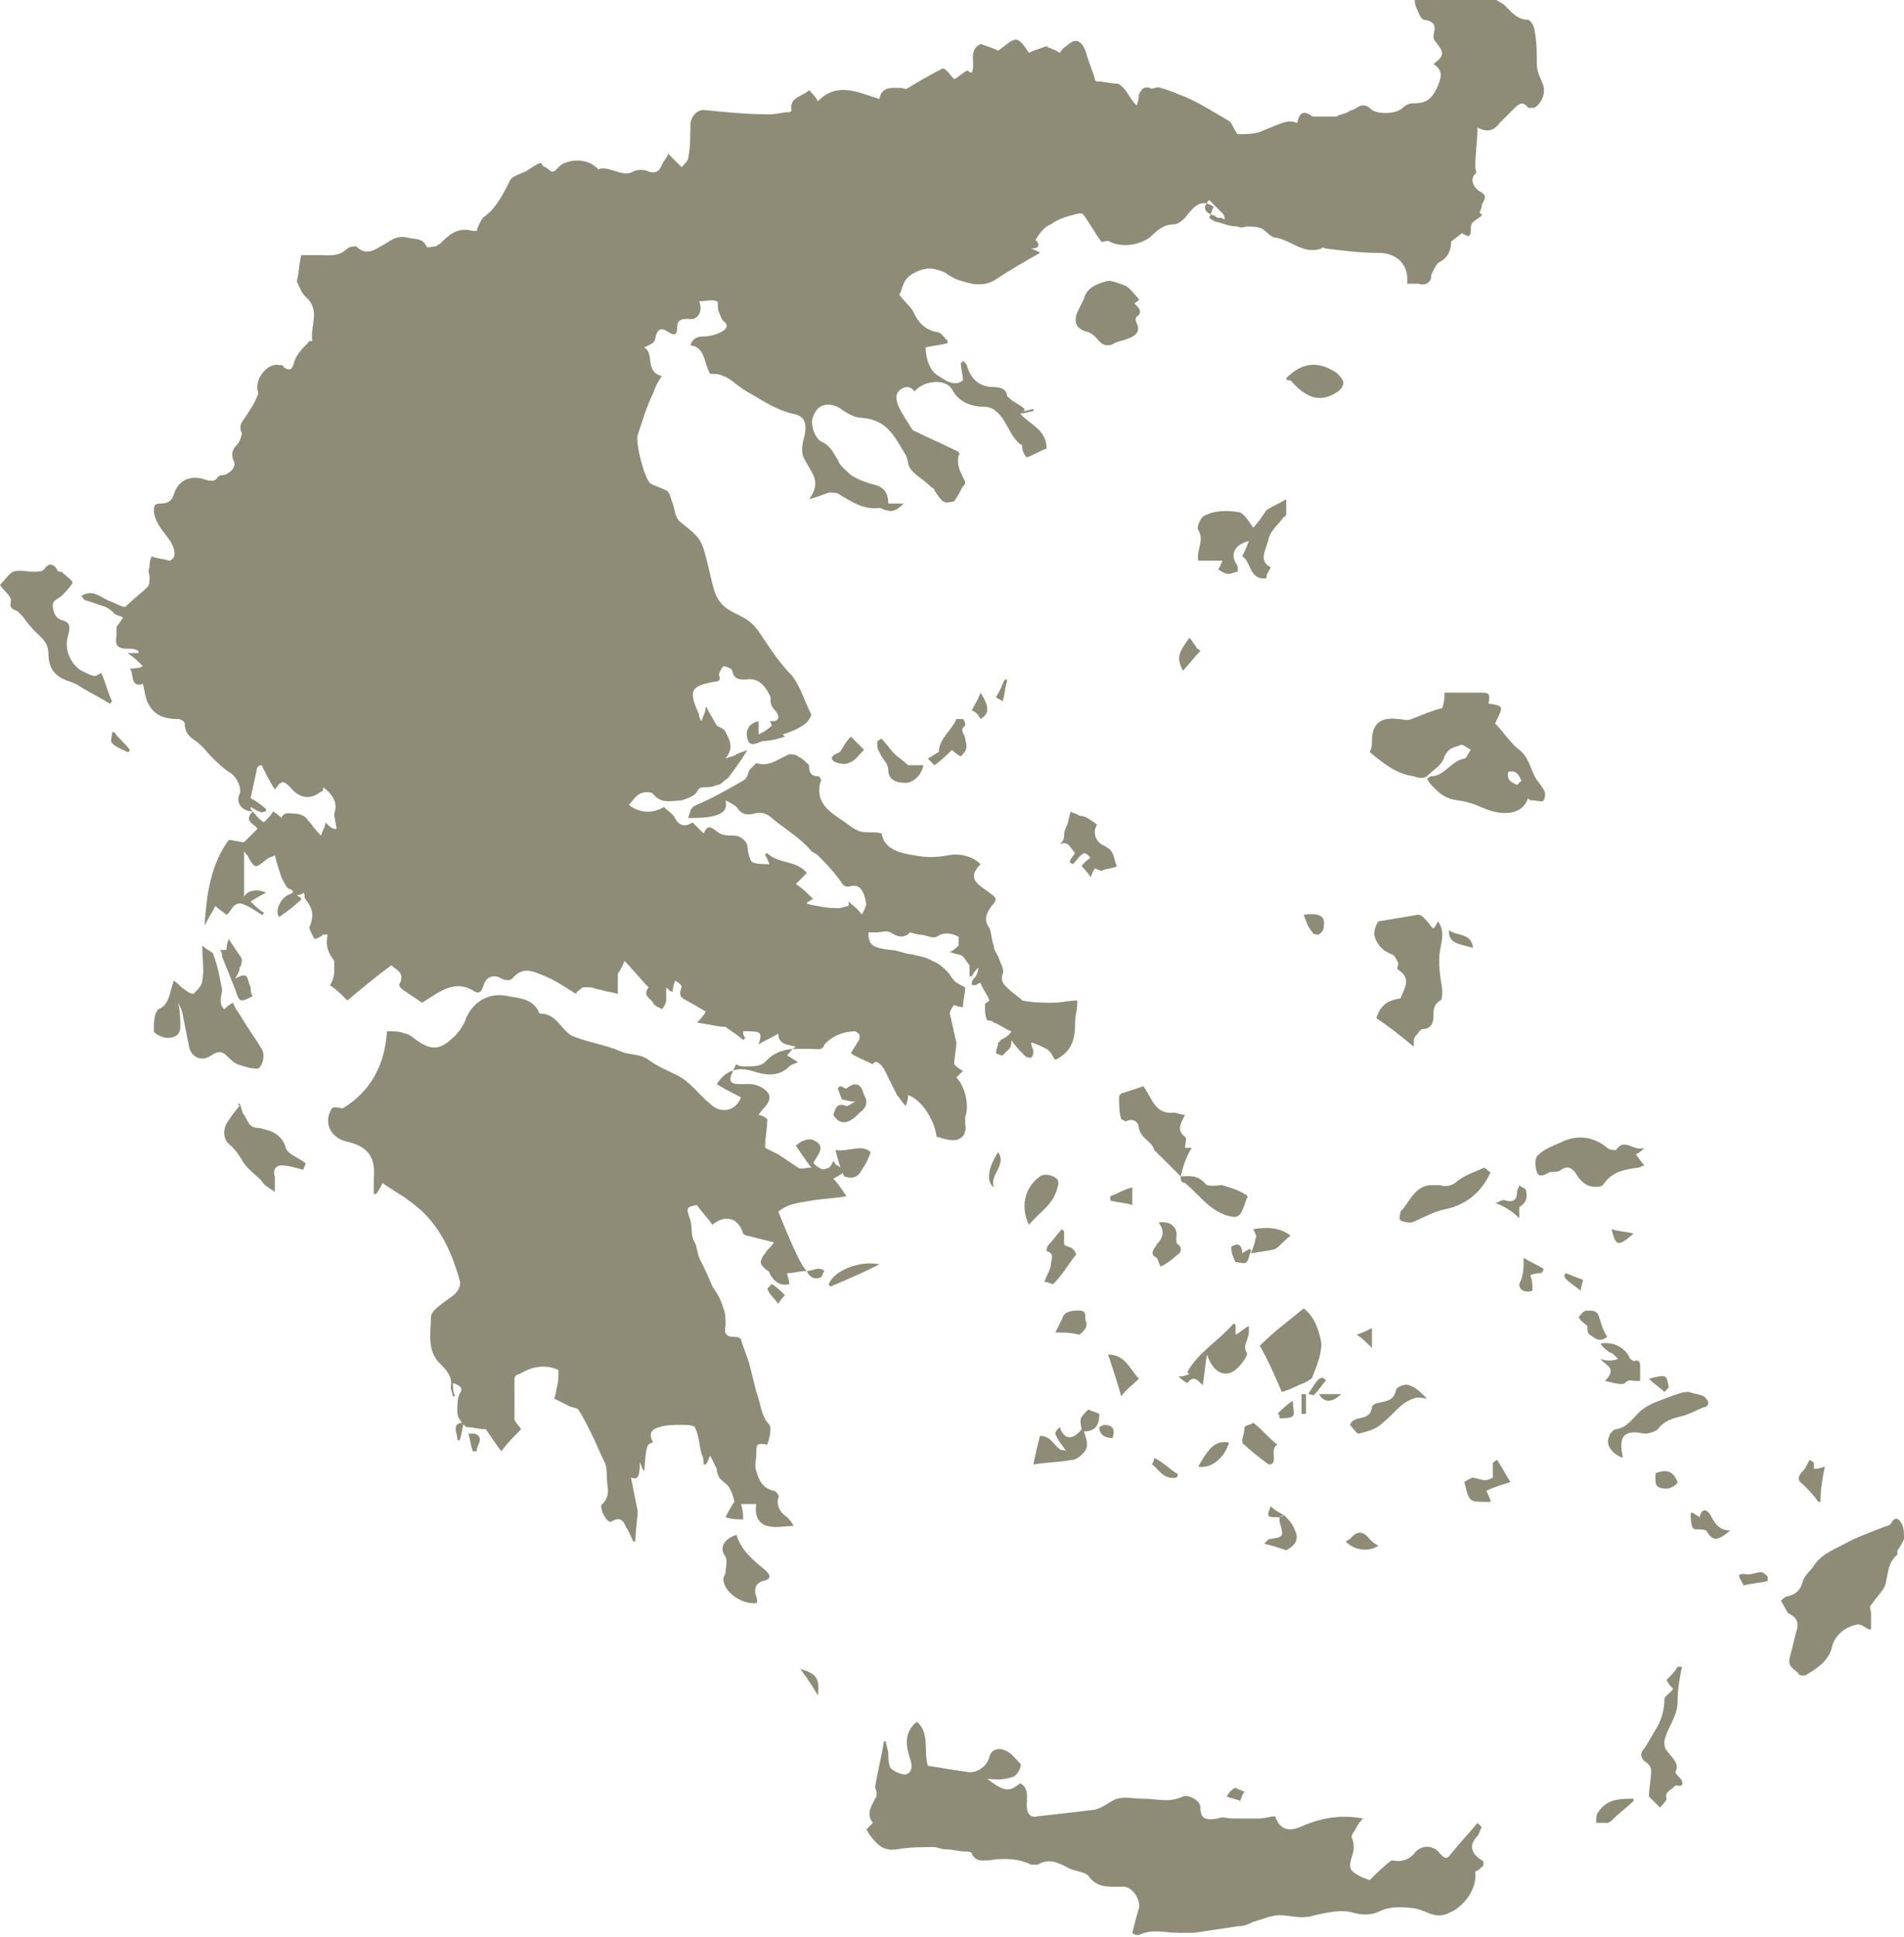 <?xml version="1.0" encoding="utf-8"?>
<!-- Generator: Adobe Illustrator 19.0.0, SVG Export Plug-In . SVG Version: 6.00 Build 0)  -->
<!DOCTYPE svg PUBLIC "-//W3C//DTD SVG 1.1//EN" "http://www.w3.org/Graphics/SVG/1.1/DTD/svg11.dtd">
<svg version="1.1" id="Layer_1" fill="#8E8B77" xmlns="http://www.w3.org/2000/svg" xmlns:xlink="http://www.w3.org/1999/xlink" x="0px" y="0px"
	 viewBox="-1178.3 2139.8 86.6 88.1" style="enable-background:new -1178.3 2139.8 86.6 88.1;" xml:space="preserve">
<path d="M-1141.6,2197.6c-0.3,0-0.6,0.1-0.9,0.1c0,0.1,0.1,0.3,0.1,0.5c-0.4,0.1-0.7-0.1-0.9-0.5c0-0.1-0.1-0.1-0.2-0.2
	c-0.1-0.1-0.2-0.2-0.2-0.3c0-0.1,0.1-0.3,0.2-0.4c0.1-0.2,0.3-0.3,0.4-0.5c-0.4-0.1-0.8-0.2-1.2-0.3c-0.1,0-0.2-0.1-0.2-0.1
	c-0.2-0.7-0.8-0.9-1.4-0.4c-0.2-0.3-0.5-0.6-0.7-0.9c-0.5,0.1-0.5,0.1-0.3,0.7c0.1,0.3,0,0.7,0.2,1c0.1,0.2,0.1,0.4,0.2,0.7
	c0.2,0.4,0.4,0.8,0.6,1.3c0.2,0.3,0.4,0.6,0.5,1c0.1,0.2,0.1,0.5,0.1,0.8c-0.1,0.4,0.1,0.5,0.4,0.5c0.1,0,0.2,0,0.3,0.1
	c0.1,0.4,0.3,0.8,0.4,1.2c0.1,0.4,0.2,0.8,0.3,1.2c0.2,0.5,0.2,1.1,0.6,1.5c0.1,0.2,0,0.6-0.1,0.9c-0.5-0.1-0.5,0-0.5,0.4
	c0,0.3-0.1,0.6,0,0.8c0.1,0.4,0.3,0.8,0.8,0.9c0.1,0,0.3,0.3,0.2,0.3c-0.1,0.4,0.1,0.7,0.4,0.9c0.1,0.1,0.2,0.2,0.3,0.4
	c-0.5,0-0.8,0.1-1.2,0c-0.4-0.1-0.6-0.5-0.5-1c-0.3,0-0.5,0-0.7,0c0.1,0.3,0.1,0.5,0.1,0.7c-0.2,0-0.5,0-0.8-0.1
	c0.1-0.2,0.2-0.4,0.4-0.7c0-0.1-0.1-0.4-0.2-0.6c-0.1-0.2-0.3-0.3-0.4-0.4c-0.1-0.1-0.2-0.3-0.2-0.5c-0.1-0.2-0.2-0.4-0.3-0.6
	c-0.1,0.2-0.1,0.3-0.2,0.4c0,0-0.1,0-0.1,0c0-0.2,0-0.3-0.1-0.5c-0.1-0.4-0.1-0.8-0.3-1.2c-0.1-0.1-0.4-0.1-0.6-0.1
	c-0.3,0-0.7,0-1,0.1c-0.4,0.1-0.5,0.3-0.3,0.7c-0.3,0.1-0.3,0.1-0.4,1.3c-0.1-0.1-0.1-0.2-0.2-0.4c0,0.7-0.1,0.8-0.4,0.7
	c0.1,0.5,0.2,1,0.3,1.5c0,0.4-0.1,0.9-0.1,1.4c0,0-0.1,0-0.1,0c-0.1-0.2-0.2-0.5-0.3-0.6c-0.1-0.2-0.2-0.6-0.7-0.3
	c-0.2,0.1-0.6-0.7-0.4-0.8c0.4-0.4,0.2-0.8,0.2-1.2c0-0.2,0-0.5-0.1-0.7c-0.2-0.4-0.4-0.9-0.6-1.3c-0.2-0.4-0.4-0.8-0.6-1.1
	c-0.1-0.1-0.4-0.1-0.5-0.2c-0.2-0.1-0.4-0.2-0.6-0.3c0,0,0.1-0.2,0.1-0.4c0.1-0.3,0.1-0.6,0.1-0.9c-0.7-0.3-1.3-0.1-1.8,0.2
	c-0.1,0-0.2,0.1-0.2,0.2c0,0.6,0,1.2,0,1.8c0,0.2,0.2,0.3,0.3,0.5c-0.3,0.3-0.6,0.6-0.9,1c-0.3-0.4-0.5-0.7-0.7-1
	c-0.3,0-0.6-0.1-0.9-0.1l0,0c-0.2-0.2-0.4-0.4-0.4-0.7c0-0.3,0-0.6,0.1-0.8c0.2-0.3,0-0.4-0.3-0.5c0,0.2,0,0.4,0.1,0.6
	c0,0-0.1,0-0.1,0c0-0.1-0.1-0.3-0.1-0.4c0.1-0.5-0.2-0.8-0.5-1.1c-0.6-0.6-0.4-1.4-0.4-2.1c0-0.3,0.5-0.6,0.9-0.9
	c0.3-0.2,0.5-0.5,0.4-0.8c-0.4-1.4-1-2.7-2.3-3.6c-0.4-0.3-0.8-0.5-1.2-0.8c-0.1,0.2-0.2,0.4-0.3,0.5c0,0-0.1,0-0.1,0
	c0-0.2,0-0.5,0-0.7c0.1-1-0.3-1.5-1.3-1.7c-0.7-0.2-1-0.9-0.6-1.5c0.1-0.1,0.3,0,0.5,0c1.3-0.8,1.9-2,2-3.5c0.3,0,0.6,0,0.8,0.1
	c0.1,0,0.3,0.1,0.4,0.2c0.8,0.6,1.2,0.6,1.9-0.1c0.2-0.2,0.4-0.5,0.5-0.8c0.3-0.7,1-1.2,1.9-1c0.5,0.1,1.1,0.1,1.4,0.7
	c0,0,0,0.1,0.1,0.1c0.7,0,0.9,0.7,1.4,1c0.7,0.3,1.5,0.4,2.2,0.7c0.4,0.2,0.9,0.1,1.3,0.4c0.4,0.3,0.9,0.5,1.3,0.7
	c0.6,0.3,1,0.9,1.5,1.3c0.5,0.5,1.2,0.3,1.4-0.3c-0.4-0.2-0.8-0.4-1.1-0.6c0.4-0.6,0.9-0.8,1.6-0.6c0.6,0.2,1.2,0.3,1.7-0.2
	c0.1-0.1,0.2-0.1,0.4-0.2c-0.2-0.1-0.3-0.2-0.5-0.3c0.1-0.1,0.2-0.3,0.4-0.4c0,0,0,0,0,0c-0.4-0.1-0.8-0.1-0.8-0.6
	c-0.3,0.2-0.6,0.3-0.9,0.5c0.2-0.6,0.1-0.6-0.7-0.6c0,0.1,0,0.2,0.1,0.3c0,0-0.1,0.1-0.1,0.1c-0.2-0.2-0.4-0.3-0.8-0.6
	c-0.3,0-0.7-0.1-1.3-0.2c0.2-0.2,0.3-0.3,0.4-0.5c-0.2-0.1-0.5-0.3-0.7-0.4c-0.3-0.2-0.6-0.2-0.4-0.7c0-0.1-0.1-0.2-0.3-0.3
	c-0.1,0.3-0.1,0.4-0.1,0.5c-0.1,0-0.2-0.1-0.3-0.2c0,0.2,0,0.4,0,0.6c0,0.1-0.1,0.3-0.2,0.4c-0.1-0.1-0.3-0.1-0.4-0.3
	c-0.1-0.2-0.5-0.3-0.2-0.7c-0.4-0.4-0.7-0.8-1.1-1.2c-0.1,0.3-0.2,0.4-0.3,0.6c0,0.3,0,0.6,0,0.9c-0.3-0.1-0.6-0.1-0.8-0.2
	c-0.2,0-0.3-0.1-0.5-0.1c-0.1,0-0.2,0-0.3,0c-0.1,0.1-0.3,0.2-0.3,0.3c-0.5-0.3-0.9-0.6-1.4-0.8c-0.5-0.2-1-0.5-1.5,0.1
	c-0.1,0.1-0.3,0.1-0.5,0c-0.3-0.2-0.7-0.1-0.8,0.3c-0.1,0.3-0.2,0.4-0.4,0.3c-0.9-0.6-1.6,0-2.4,0.5c-0.3-0.2-0.6-0.4-0.9-0.6
	c-0.1-0.1-0.2-0.2-0.1-0.3c0.2-0.5-0.2-0.6-0.4-0.8c-0.7,0.5-1.4,1.1-2,1.6c-0.3-0.3-0.5-0.5-0.8-0.7c0.1-0.1,0.2-0.4,0.2-0.6
	c0-0.2,0-0.4,0-0.5c-0.3-0.4-0.4-0.7-0.3-1.2c-0.1,0-0.1,0-0.2,0c-0.1,0.1-0.3,0.2-0.4,0.2c-0.1-0.2-0.3-0.5-0.2-0.6
	c0.2-0.5,0.1-0.8-0.2-1.2c-0.1-0.1,0-0.2-0.1-0.3c-0.1,0.1-0.2,0.1-0.3,0.1c0.1,0.1,0.2,0.1,0.2,0.2c-0.3,0.3-0.7,0.6-1,0.8
	c-0.2-0.2,0-0.8,0.4-1c0.3-0.1,0.3-0.2,0-0.3c-0.1-0.1-0.2-0.3-0.3-0.5c-0.1-0.3-0.2-0.6-0.3-1c-0.2,0.1-0.3,0.1-0.4,0.2
	c-0.5,0.4-0.5,0.4-0.8-0.1c0-0.1-0.1-0.1-0.2-0.3c0,0.8,0,1.4,0,2.1c0.1-0.3,0.6-0.4,1-0.2c-0.2,0.1-0.4,0.2-0.7,0.4
	c0.2,0.2,0.4,0.4,0.6,0.5c0,0,0,0.1-0.1,0.1c-0.3-0.2-0.6-0.4-0.9-0.5c-0.4-0.1-0.5,0.4-0.7,0.5c-0.1-0.1-0.3-0.2-0.5-0.4
	c-0.1,0.2-0.3,0.5-0.5,0.9c0.1-1.5,0.3-2.8,1.1-3.9c0.2,0,0.5,0.1,0.7,0.1c0.2-0.2,0.4-0.4,0.6-0.6c0-0.2-0.7-0.3-0.2-0.8
	c-0.5,0-0.8-0.4-0.6-0.8c0.1-0.2-0.1-0.8-0.5-1c-0.3-0.2-0.6-0.5-0.8-0.7c-0.2-0.2-0.4-0.5-0.7-0.7c-0.3-0.2-0.5-0.4-0.5-0.8
	c0-0.1-0.2-0.2-0.3-0.2c-0.5,0-1-0.1-1.3-0.6c-0.2-0.3-0.2-0.6-0.3-1c-0.6,0.2-0.4-0.5-0.6-0.7c0.2,0,0.4,0,0.6-0.1
	c-0.2-0.2-0.4-0.4-0.7-0.6c0.2,0,0.4,0,0.5,0c0,0,0,0,0-0.1c-0.2-0.1-0.3-0.1-0.5-0.1c-0.4,0-0.6-0.1-0.5-0.6c0-0.1,0-0.3,0-0.4
	c0.1-0.1,0.2-0.3,0.3-0.4c-0.1-0.1-0.3-0.1-0.4-0.2c-0.1-0.1-0.2-0.2-0.4-0.3c-0.3-0.1-0.6-0.2-0.9-0.3c-0.1,0-0.1-0.1-0.2-0.2
	c0.5-0.3,0.8,0,1.2,0.2c0.3,0.1,0.6,0.3,0.8,0.3c0.4-0.4,0.7-0.6,1-0.9c0.1-0.1,0.1-0.3,0.1-0.5c0-0.1-0.1-0.2,0-0.4
	c0-0.2,0-0.3,0.1-0.5c0.2,0.1,0.5,0.1,0.8,0.2c0.3-0.1,0.3-0.4,0.1-0.8c-0.3-0.5-0.7-0.8-0.8-1.4c0-0.3,0-0.4,0.3-0.4
	c0.3,0,0.5-0.1,0.6-0.4c0.2-0.7,0.8-0.9,1.4-0.7c0.3,0.1,0.5,0.1,0.6-0.1c0.1-0.1,0.2-0.1,0.3-0.1c0.3-0.1,0.6-0.4,0.4-0.7
	c-0.1-0.3,0-0.5,0.2-0.7c0.1-0.1,0.2-0.4,0.2-0.5c-0.2-0.4,0.1-0.6,0.2-0.8c0.2-0.3,0.4-0.6,0.5-0.9c0.1-0.1,0-0.2,0-0.4
	c0-0.5,0.5-1.1,1-1c0.1,0,0.2,0,0.2,0.1c0.3,0.2,0.4,0.1,0.5-0.3c0.1-0.3,0.4-0.6,0.6-0.8c0-0.1,0.2-0.1,0.2-0.1
	c-0.1-0.7,0.4-1.4-0.3-2c-0.2-0.2-0.3-0.5-0.4-0.7c0.1-0.4,0.1-0.8,0.2-1.2c0.3,0,0.5,0,0.8,0c0.4,0,0.9,0.1,1.3-0.3
	c0.1-0.1,0.4-0.1,0.4-0.1c0.5,0.5,0.9,0.1,1.3-0.1c0.3-0.2,0.6-0.4,1-0.3c0.4,0.1,0.7,0,0.9,0.4c0,0.1,0.3,0,0.4,0
	c0.1,0,0.1-0.1,0.2-0.1c0.4-0.4,0.8-0.8,1.5-0.6c0.1,0,0.1,0,0.2,0c0,0,0,0,0-0.1c0.1-0.2,0.2-0.5,0.4-0.6c0.5-0.4,0.8-1,1.1-1.6
	c0.1-0.2,0.5-0.3,0.7-0.4c0.2-0.1,0.4-0.3,0.7-0.4c0,0,0.1,0.2,0.2,0.2c0.2,0.1,0.3,0.4,0.6,0c0.4-0.4,1.3-0.4,1.7,0
	c0.1,0,0.1,0.2,0.1,0.1c0.5-0.2,1.1,0.4,1.6,0.1c0.2-0.1,0.5-0.1,0.7,0c0.3,0.1,0.5,0,0.6-0.3c0.1-0.2,0.2-0.3,0.3-0.5
	c0.1,0.1,0.2,0.2,0.3,0.3c0.1,0.1,0.2,0.2,0.3,0.3c0.1-0.1,0.3-0.3,0.3-0.4c0.1-0.5,0.1-1,0.1-1.5c0-0.4,0.3-0.7,0.6-0.7
	c1,0.1,2,0.2,3,0.2c0.3,0,0.6-0.1,0.9-0.1c0.1,0,0.1-0.1,0.1-0.1c-0.1-0.6,0.5-0.6,0.8-0.9c0.1,0.1,0.3,0.3,0.4,0.5
	c0.9-0.9,1.8-0.4,2.8-0.1c0.1-0.6,0.6-0.5,1-0.5c0.1,0,0.2,0.1,0.3,0c0.5-0.3,1-0.6,1.6-0.9c0.2,0.1,0.3,0.3,0.5,0.5
	c0.2-0.1,0.4-0.3,0.6-0.4c0,0,0.1,0.1,0.2,0.1c0.2-0.4-0.2-1,0.4-1.3c0.3,0.1,0.6,0.2,0.8,0.3c0.3-0.2,0.6-0.5,0.8-0.5
	c0.2,0,0.4,0.3,0.6,0.6c0.2-0.1,0.5-0.2,0.8-0.3c0.1,0.1,0.3,0.1,0.6,0.3c0.1-0.1,0.1-0.2,0.3-0.3c0.4-0.4,0.7-0.3,0.9,0.3
	c0.1,0.4,0.3,0.8,0.4,1.2c0,0.1,0.1,0.1,0.1,0.1c0.3,0,0.6,0.1,0.9,0.1c0.1,0,0.2,0.1,0.3,0.2c0.2,0.2,0.3,0.5,0.6,0.8
	c0.1-0.3,0.1-0.4,0.1-0.5c0.1-0.2,0.2-0.4,0.5-0.3c0.1,0.1,0.3-0.1,0.5,0c0.4,0.1,0.8,0.3,1.1,0.4c0.7,0.3,1.3,0.7,2,1.1
	c0,0,0.1,0.1,0.1,0.1c0.1,0.2,0.2,0.4,0.3,0.5c0.3,0,0.7,0,1-0.1c1-0.4,1.3-0.6,1.7-0.4c0.1-0.5,0.3-0.6,0.7-0.3c0,0,0.1,0,0.2,0
	c0.3,0,0.6,0,0.9,0c0.1-0.1,0.3-0.1,0.5-0.2c0.1-0.1,0.3-0.1,0.4-0.2c0.3-0.2,0.5-0.1,0.7,0.1c0.3,0.2,1.1,0.2,1.4-0.1
	c0.1-0.1,0.3-0.2,0.4-0.2c0.6,0,0.9-0.1,1.2-0.8c0.2-0.5,0.2-0.7-0.2-1c0.6-0.4,0.4-0.6,0.1-1c-0.1-0.1-0.1-0.2-0.1-0.3
	c0.1-0.4,0.1-0.6-0.4-0.7c-0.2,0-0.3-0.4-0.4-0.6c-0.1-0.3-0.1-0.6,0.3-0.8c0.1,0,0.3-0.2,0.4-0.3c0.3,0,0.7,0,1,0
	c0.2,0.3,0.4,0.4,0.7,0.4c0.6,0,1.1,0.3,1.6,0.6c0.3,0.3,0.6,0.7,1.1,0.7c0.1,0,0.3,0.3,0.3,0.5c0.1,0.5,0.1,1,0.1,1.5
	c0,0.4,0.2,0.7,0.3,1c0.1,0.4-0.1,0.8-0.4,1c-0.1,0-0.2,0-0.3,0c-0.2-0.3-0.4-0.2-0.6,0c-0.2,0.2-0.5,0.5-0.7,0.7
	c-0.3,0.4-0.6,0.4-1,0.2c0,0.6-0.1,1.2-0.1,1.8c0,0,0,0,0,0c0,0.1,0.1,0.3,0,0.3c-0.3,0.3,0,0.7,0.2,0.8c0.4,0.2,0.2,0.4,0.1,0.6
	c0,0.2-0.1,0.3-0.1,0.4c0,0,0.1,0,0.1,0.1c-0.1,0.1-0.3,0.2-0.4,0.3c-0.1,0.1-0.1,0.2-0.1,0.3c0,0.4-0.1,0.4-0.4,0.2
	c-0.1,0.1-0.3,0.2-0.5,0.4c0,0.3-0.1,0.7-0.5,0.9c-0.2,0.1-0.3,0.4-0.4,0.6c0,0.4-0.3,0.5-0.6,0.4c-0.2,0-0.3,0-0.5,0
	c0.1-0.9-0.5-1.4-1.3-1.4c-0.8,0-1.6-0.1-2.4-0.2c-0.1,0-0.1-0.1-0.2,0c-0.8,0.3-1.4-0.4-2.1-0.5c-0.2,0-0.4-0.3-0.6-0.4
	c-0.2-0.1-0.5-0.1-0.7-0.1c-0.1,0-0.2,0.1-0.4,0c-0.3,0-0.6-0.1-0.9-0.2c-0.1,0-0.3-0.1-0.4-0.2c0.1-0.2,0.1-0.3,0.2-0.5
	c-0.6-0.4-0.9,0-1.3,0.5c-0.1,0.1-0.3,0.3-0.5,0.3c-0.4,0-0.7,0.2-1,0.5c-0.4,0.4-1.3,0.6-1.9,0.3c-0.1-0.1-0.3,0-0.4,0
	c-0.3-0.4-0.5-0.8-0.8-1.2c0-0.1-0.2-0.1-0.2-0.1c-0.4,0.1-0.9,0.2-1.3,0.5c-0.3,0.1-0.5,0.4-0.7,0.7c0.2,0.2,0.2,0.4-0.2,0.4
	c0.2,0.1,0.3,0.1,0.4,0.2c-0.7,0.4-1.4,0.8-2,1.2c-0.6,0.4-1.2,0.2-1.8,0c-0.2-0.1-0.4-0.2-0.5-0.3c-0.5-0.2-0.8-0.3-1.4,0
	c-0.6,0.3-0.5,0.7-0.7,1c0.3,0.4,0.6,0.6,0.7,0.9c0.2,0.4,0.5,0.7,1,0.8c0.2,0,0.3,0.2,0.5,0.4c0,0,0,0.1,0,0.1
	c-0.3,0.1-0.6,0.1-1,0.2c0,0.5,0.2,1.1,0.6,1.3c0.3,0.2,0.7,0.5,1.1,0.2c0-0.3-0.1-0.5-0.1-0.8c0,0,0.1,0,0.1-0.1
	c0.1,0.1,0.2,0.2,0.2,0.3c0.2,0.6,0.6,0.9,1.2,0.9c0.3,0,0.6,0.1,0.6,0.4c0,0,0.1,0.1,0.1,0.1c0.2,0.2,0.5,0.3,0.7,0.5
	c0,0,0,0.1-0.1,0.1c0.2,0,0.4-0.1,0.5-0.1c0,0,0,0.1,0,0.1c-0.2,0-0.3,0.1-0.6,0.1c0.4,0.5,1.2,0.7,1.2,1.6
	c-0.3,0.1-0.6,0.3-0.9,0.4c-0.1-0.1-0.2-0.3-0.2-0.4c0-0.1,0-0.2-0.1-0.2c-0.5-0.4-0.6-1.1-1.1-1.5c-0.1-0.1-0.3-0.2-0.5-0.2
	c-0.6,0-1.2-0.2-1.5-0.8c-0.3-0.5-1.3-0.4-1.7,0.1c-0.3-0.4-0.7-0.1-0.8,0.1c-0.1,0.3,0.1,0.7,0.3,1c0.1,0.2,0.2,0.3,0.3,0.5
	c0.1,0.1,0.1,0.2,0.2,0.2c0.6,0.3,1.3,0.6,1.9,0.9c0.1,0,0.2,0.2,0.1,0.2c-0.1,0.5,0.1,0.8,0.3,1.2c0,0,0,0.2-0.1,0.2
	c-0.1,0.2-0.2,0.4-0.4,0.7c-0.5,0.1-0.5,0.1-0.9-0.5c0-0.1-0.1-0.1-0.2-0.2c-0.3-0.3-0.7-0.5-0.9-0.8c-0.1-0.1-0.1-0.4-0.2-0.6
	c-0.5-0.8-0.8-1.6-2-1.7c-0.4,0-0.8-0.3-1.1-0.5c-0.5-0.2-0.9-0.1-1.1,0.4c-0.2,0.4,0.1,1.1,0.4,1.2c0.4,0.2,0.5,0.5,0.7,0.8
	c0.1,0.3,0.4,0.5,0.6,0.7c0.3,0.2,0.6,0.3,0.9,0.4c0.5,0.1,0.8,0.3,0.8,0.9c0.2,0,0.4,0,0.7,0c-0.3,0.3-0.5,0.4-0.8,0.3
	c-0.1,0-0.2-0.1-0.3-0.1c-0.7,0.1-1.3-0.3-1.8-0.6c-0.1-0.1-0.3-0.1-0.5-0.1c-0.3,0.1-0.5,0.2-0.9,0.3c0.6-0.8,0.1-1.2-0.2-1.8
	c-0.2-0.3-0.1-0.8,0-1.1c0.1-0.6,0-0.9-0.6-1c-0.8-0.2-1.5-0.7-2.2-1.1c-0.3-0.2-0.6-0.5-0.9-0.6c-0.2-0.1-0.4-0.1-0.6-0.1
	c-0.3-0.5-0.2-1.2-0.9-1.3c0.1-0.3,0.3-0.4,0.6-0.4c0.3,0,0.6-0.1,0.8-0.2c0.2-0.1,0.4-0.3,0.1-0.5c-0.1-0.1-0.1-0.2-0.2-0.4
	c-0.1-0.2,0-0.5-0.1-0.5c-0.2-0.1-0.5,0-0.8,0c0.2,0.5-0.1,0.9-0.5,0.8c-0.4,0-0.5,0.1-0.5,0.4c0,0.3-0.1,0.4-0.4,0.2
	c-0.3-0.2-0.5-0.2-0.6,0.3c0,0.2-0.3,0.3-0.5,0.4c0.5,0.3,0,1.1,0.8,1.3c-0.2,0.3-0.3,0.5-0.4,0.8c-0.3,0.6-0.5,1.3-0.7,1.9
	c-0.1,0.3,0.3,2,0.6,2.2c0.2,0.1,0.5,0.2,0.7,0.3c0.2,0.1,0.2,0.4,0.3,0.6c0.1,0.3,0.1,0.6,0.3,0.8c1,0.8,1,0.8,1.3,2
	c0.1,0.4,0.2,0.9,0.3,1.2c0.1,0.3,0.3,0.6,0.6,0.8c0.3,0.2,0.6,0.3,0.9,0.5c0.3,0.2,0.5,0.5,0.7,0.8c0.4,0.6,0.8,1.2,1.3,1.7
	c0.4,0.5,0.6,1.2,0.9,1.8c0,0.1-0.2,0.4-0.4,0.5c-0.3,0.2-0.6,0.3-0.9,0.4c0,0,0,0,0.1,0.1c-0.3,0.1-0.7,0.2-1,0.2
	c-0.3,0.1-0.6,0.3-0.7-0.1c-0.1-0.3,0-0.7,0.5-0.8c0,0.2,0,0.4,0,0.6c0.2-0.1,0.4-0.2,0.6-0.4c0,0,0-0.1-0.1-0.2c0,0,0,0,0,0
	c0.2,0,0.4,0,0.4-0.2c0-0.2-0.2-0.3-0.3-0.5c-0.1-0.2,0-0.4-0.1-0.5c-0.2-0.4-0.5-0.8-1.1-0.7c-0.3,0-0.5,0-0.6-0.4
	c0-0.1-0.3-0.2-0.4-0.2c-0.1,0.1-0.2,0.3-0.2,0.4c0.1,0.2,0,0.3-0.2,0.3c-1.1,0.2-1.2,0.4-0.7,1.5c0,0.1,0,0.1,0.1,0.3
	c0.1-0.3,0.2-0.4,0.2-0.7c0.2,0.4,0.4,0.7,0.5,0.9c0.2,0.1,0.4,0.2,0.4,0.3c0.3,0.5,0.3,0.8,0,1.2c0.2-0.1,0.4-0.1,0.5-0.2
	c0.2-0.1,0.3-0.1,0.5-0.2c-0.3,0.5-0.6,0.9-0.9,1.3c-0.2,0.1-0.3,0.3-0.5,0.3c-0.2,0.1-0.4,0.1-0.5,0.1c-0.2,0-0.3,0-0.4,0.2
	c-0.1,0.2-0.4,0.3-0.7,0.4c-0.4,0-0.9,0.2-1.3-0.3c-0.1-0.1-0.4-0.1-0.6,0c-0.2,0.1-0.3,0.3-0.5,0.5c0.5,0.4,1.1,0.4,1.6,0.1
	c0.2,0.2,0.4,0.3,0.5,0.5c0.2,0.4,0.5,0.4,0.8,0.2c0.2,0.2,0.3,0.3,0.5,0.5c0.2-0.4,0.3-0.3,0.6-0.1c0.2,0.2,0.5,0.2,0.8,0.2
	c0.3,0,0.6,0.3,0.6,0.5c0,0.2,0.1,0.6,0.2,0.7c0.2,0.1,0.5,0.1,0.8,0.1c-0.1-0.2-0.1-0.3-0.2-0.4c0,0,0-0.1,0.1-0.1
	c0.5,0.5,1.3,0.3,1.8,0.9c-0.2,0.2-0.3,0.3-0.5,0.5c0.3,0.2,0.5,0.4,0.8,0.7c-0.1,0-0.1,0-0.2,0.1c-0.1,0-0.1,0.1-0.1,0.1
	c0.4,0.1,0.9,0.2,1.4,0.2c0.2,0,0.4-0.1,0.5-0.1c0-0.1,0-0.1,0-0.2c0.2,0.2,0.4,0.3,0.6,0.6c0.1-0.2,0.2-0.4,0.2-0.5
	c-0.1-0.6-0.3-0.9-0.7-0.8c-0.4,0.1-0.4-0.2-0.6-0.4c-0.3-0.4-0.6-0.7-0.9-1c-0.1-0.1-0.2-0.1-0.3-0.2c-0.5-0.6-1.2-1-1.8-1.5
	c-0.2-0.2-0.5-0.3-0.8-0.2c-0.4,0.1-0.6,0-0.8-0.3c-0.1-0.1-0.3-0.2-0.5-0.3c0.1,0.5-0.2,0.6-0.5,0.7c-0.4,0.1-0.8,0.1-1.2,0.1
	c0.1-0.3,0.1-0.5,0.4-0.6c0.7-0.3,1.4-0.7,2.1-1.1c0.2-0.1,0.2-0.3,0.3-0.5c0.1-0.1,0.3-0.3,0.3-0.3c0.6,0.2,1-0.2,1.5-0.4
	c0.1,0,0.3,0,0.4,0.1c0.2,0.1,0.3,0.2,0.5,0.4c0,0.2,0,0.5,0.4,0.5c0.1,0,0.2,0.2,0.1,0.3c-0.2,0.9,0.4,1.3,1,1.7
	c0.3,0.2,0.5,0.4,0.8,0.5c0.3,0.1,0.6,0,1,0.1c0.1,0.7,0.8,0.9,1.5,1c0.5,0.1,1,0.1,1.5,0c0.5-0.1,1.1,0,1.5,0.4
	c-0.4,0.4-0.4,0.7,0,1c0.1,0.1,0.3,0.2,0.4,0.3c0.3,0.2,0.4,0.3,0.1,0.6c-0.2,0.3-0.4,0.6-0.1,1c0.1,0.2,0.1,0.6,0.2,0.8
	c0,0.2,0.1,0.3,0.2,0.5c0.1,0.3,0.3,0.6,0.2,0.8c-0.1,0.4,0.1,0.5,0.3,0.7c0.2,0.2,0.4,0.3,0.6,0.5c0,0,0,0,0,0
	c0.5,0.1,0.9,0.1,1.4,0.1c0.4,0,0.7-0.1,1.1-0.1c0,0,0,0.1,0,0.1c0,0.3-0.1,0.6-0.1,0.9c0,0.7-0.1,1.3-0.9,1.7
	c-0.1-0.1-0.2-0.4-0.4-0.5c-0.2-0.1-0.4-0.2-0.7-0.3c0,0.2,0.1,0.3,0.1,0.4c0,0.1,0,0.2-0.1,0.3c-0.1,0-0.2,0-0.3-0.1
	c-0.2-0.2-0.4-0.4-0.6-0.7c0,0.1,0,0.3-0.1,0.4c-0.1,0.1-0.2,0.2-0.3,0.3c-0.1,0-0.3-0.1-0.3-0.1c0-0.2,0.1-0.3,0.1-0.5
	c0,0,0.1,0,0.1-0.1c0.2-0.1,0.4-0.2,0.5-0.4c-0.3-0.1-0.5-0.3-0.8-0.4c-0.1-0.1-0.3-0.1-0.3-0.1c-0.1-0.2-0.1-0.4-0.1-0.7
	c0-0.1,0.1-0.1,0.2-0.2c-0.1-0.3-0.3-0.5-0.4-0.8c-0.1,0-0.2,0.1-0.2,0.1c-0.1,0-0.2,0-0.2,0c0-0.1,0-0.2,0.1-0.3
	c0.1-0.1,0.2-0.3,0.2-0.5c-0.1,0.1-0.2,0.2-0.3,0.4c0,0-0.1,0-0.1,0c0-0.2,0-0.4,0-0.5c-0.1-0.1-0.2-0.3-0.3-0.4
	c-0.1-0.1-0.3-0.1-0.6-0.2c0.2-0.1,0.3-0.2,0.4-0.3c0-0.2,0-0.3,0-0.4c-0.4-0.2-0.7-0.2-1,0c-0.2,0.1-0.5-0.1-0.8-0.1
	c-0.1,0-0.4-0.1-0.4-0.1c-0.3,0.3-0.6,0.2-0.9,0c-0.2-0.1-0.4,0-0.6,0c-0.1,0-0.2,0-0.4,0c0,0.6,0.2,0.7,1,0.8c0.3,0,0.7,0.2,1,0.2
	c0.3,0.1,0.6,0.1,0.9,0.3c0.3,0.1,0.5,0.3,0.7,0.5c0.1,0.1,0.2,0.3,0.3,0.4c0.1,0.1,0.3,0.2,0.5,0.3c0,0.3-0.1,0.6-0.1,0.9
	c-0.2,0-0.4-0.1-0.4-0.1c-0.1,0.1-0.2,0.3-0.2,0.4c0.1,0.4,0.2,0.9,0.3,1.3c0,0.3-0.1,0.7-0.1,1c0.1,0.1,0.2,0.2,0.4,0.3
	c-0.1,0.1-0.2,0.2-0.3,0.3c0,0,0,0,0,0c0.4,0.4,0.6,1.3,0.4,1.8c0,0.1,0,0.2,0,0.3c0.1,0.5-0.2,0.9-0.9,0.7c-0.1,0-0.3-0.1-0.4-0.1
	c-0.1-0.8-0.7-1.7-1.3-1.9c0,0.1,0,0.2-0.1,0.5c-0.2-0.2-0.3-0.4-0.4-0.5c-0.2-0.4-0.4-0.8-0.6-1.2c-0.2-0.3-0.4-0.4-0.5-0.2
	c-0.4-0.2-0.7-0.3-1-0.5l0,0c0.1-0.2,0.2-0.3,0.3-0.5c0.1-0.1,0.1-0.2,0.1-0.3c0-0.1-0.2-0.2-0.2-0.2c-0.5,0-1,0.2-1.3,0.5
	c0,0-0.1,0.1-0.1,0.1c-0.1,0.3-0.3,0.2-0.6,0.2c-0.7,0-1.5-0.1-2.1,0.6c-0.2,0.2-0.6,0.2-0.9,0.2c-0.1,0-0.3,0-0.4-0.1
	c-0.1,0.1-0.1,0.2-0.2,0.4c-0.2,0.4,0,0.5,0.3,0.5c0.2,0,0.3,0,0.5,0c0.4,0,0.9,0.3,0.9,0.6c0,0.3-0.3,0.5-0.5,0.8
	c0.1,0,0.3,0.1,0.4,0.2c0,0.4-0.1,0.8-0.1,1.3c0.2,0.1,0.4,0.2,0.6,0.3c0.3,0.2,0.6,0.4,0.9,0.6c0.1,0.1,0.3,0,0.6,0
	c-0.3-0.4-0.5-0.7-0.7-1c0.2-0.2,0.6-0.4,0.9-0.2c0.5,0.3,0,0.7-0.1,1c0.4,0.4,0.7,0.4,0.9-0.1c0.1,0.1,0.1,0.2,0.2,0.2
	c0.1,0.1,0.2,0.1,0.4,0.2c-0.2,0.2-0.4,0.3-0.6,0.4c0.2,0.2,0.4,0.5,0.6,0.8c-0.5,0.1-1,0.1-1.6,0.2c-0.5,0.1-1,0.1-1.5,0.5
	C-1141.9,2197.4-1141.7,2197.5-1141.6,2197.6L-1141.6,2197.6z M-1163,2177.5c0-0.2-0.1-0.5-0.1-0.7c0.2-0.5-0.1-0.9-0.5-1.2
	c0,0.1,0,0.2-0.1,0.2c-0.5,0.4-1,0.3-1.4-0.2c-0.1-0.1-0.3-0.3-0.4-0.2c-0.1,0-0.2,0.2-0.3,0.3c-0.2-0.3-0.4-0.7-0.6-1.1
	c-0.1,0-0.1,0-0.2,0.1c-0.1,0.5-0.2,0.9-0.3,1.4c0.2,0.1,0.5,0.3,0.7,0.5c0,0,0,0.1,0,0.1c-0.1,0-0.2,0.1-0.3,0
	c-0.1,0-0.2-0.1-0.4-0.2c0,0,0,0.1,0,0.1c0.2,0.2,0.3,0.4,0.6,0.6c0.2-0.2,0.4-0.4,0.4-0.5c0.2,0.1,0.3,0.2,0.4,0.3
	c0.1-0.3,0.4-0.2,0.6-0.2c0.2,0,0.5,0.1,0.6,0.3c0.2,0.2,0.3,0.4,0.6,0.7c0.1-0.3,0.2-0.4,0.2-0.6
	C-1163.3,2177.4-1163.2,2177.5-1163,2177.5z M-1123.3,2148.9c-0.4,0.4-0.1,0.6,0.2,0.7c0.1,0,0.1,0.1,0.2,0.1c0.1,0,0.2,0,0.3,0.1
	c0-0.1,0-0.2-0.1-0.3C-1122.9,2149.3-1123.1,2149.1-1123.3,2148.9z"/>
<path d="M-1091.7,2209.8c-0.1,0.2-0.2,0.4-0.3,0.5c0,0.1,0,0.2,0,0.2c-0.5,0.4-0.4,1-0.6,1.5c-0.2,0.3-0.4,0.5-0.6,0.8
	c-0.1,0.1,0,0.2,0,0.4c0,0.2,0,0.5,0,0.7c0,0-0.1,0-0.1,0c-0.2-0.1-0.4-0.3-0.6-0.2c-0.5,0.1-1,0.5-1.1,1.1
	c-0.2,0.6-0.7,0.9-1.2,1.2c-0.1,0-0.3,0-0.3-0.1c-0.2-0.2-0.5-0.3-0.4-0.7c0.1-0.4,0.2-0.8,0.3-1.2c0.1-0.3,0.1-0.6-0.3-0.8
	c-0.1,0-0.2-0.3-0.4-0.6c0.1-0.1,0.2-0.2,0.3-0.2c0.4-0.1,0.6-0.3,0.7-0.7c0.1-0.3,0.4-0.5,0.5-0.7c0.4-0.6,1.1-0.8,1.6-1.1
	c0.6-0.3,1.2-0.5,1.7-0.7c0.1,0,0.2-0.1,0.2-0.1c0.2-0.4,0.4-0.2,0.5,0C-1091.7,2209.3-1091.7,2209.5-1091.7,2209.8z"/>
<path d="M-1133.4,2220.7c0.8,0.6,1,0.6,1.5,0.2c0.4,0.2,0.3,0.6,0.3,1c0,0.3,0.1,0.6,0.5,0.5c0.9-0.1,1.8-0.2,2.6-0.3
	c0.4-0.1,0.7-0.4,1-0.5c0.4-0.1,0.8,0,1.2,0c0.6,0,1.2,0.2,1.8-0.1c0.3-0.1,0.8,0.2,0.8,0.5c0,0.5,0.2,0.6,0.8,0.5
	c0.2-0.1,0.4,0,0.7,0c0.4,0,0.8,0,1.2,0c0.2,0,0.5-0.1,0.7-0.1c0.2,0.6,0.6,0.7,1.1,0.5c0.9-0.4,1.8-0.6,2.9-0.4
	c-0.1,0.1-0.2,0.2-0.3,0.4c-0.1,0.2-0.3,0.4-0.2,0.5c0.1,0.3,0.1,0.5,0,0.8c-0.2,0.6-0.1,0.7,0.5,1c0.1,0,0.2,0.1,0.3,0.1
	c0.3-0.3,0.6-0.6,1-0.9c0.4,0.1,0.8,0,1.1-0.4c0.3-0.3,0.8-0.3,1.1,0.1c0.2,0.2,0.3,0.3,0.5,0c0.4-0.5,0.8-0.9,1.2-1.4
	c0.1,0.1,0.1,0.1,0.2,0.2c-0.1,0.1-0.1,0.3-0.2,0.4c-0.4,0.4-0.3,0.8,0.2,1.1c0.1,0,0.1,0.3,0,0.3c-0.1,0.1-0.2,0.2-0.3,0.2
	c0.1,0.8-0.5,1.6-1.2,1.9c-0.6,0.3-1-0.1-1.5-0.2c-0.6-0.1-1.2-0.1-1.6,0.1c-0.4,0.2-0.8,0.2-1.2,0.1c-0.6-0.2-1.3,0-1.8,0.1
	c-0.6,0.2-1.1,0-1.6,0c-0.4,0-0.8,0.2-1.2,0.3c-0.2,0.1-0.4,0.2-0.7,0.2c-0.7,0.1-1.3,0.2-2,0.3c-0.2,0-0.5,0-0.7,0
	c-0.6,0-1.2-0.2-1.8,0.1c-0.1,0-0.2,0-0.3-0.1c0.1-0.4,0.2-0.8,0.3-1.1c0.1-0.4-0.3-1-0.7-1c-0.6,0-1.2,0.1-1.6-0.5
	c-0.2-0.2-0.7-0.2-1-0.4c-0.4-0.2-0.8-0.4-1.3-0.1c-0.1,0-0.2,0-0.3,0c-0.6-0.3-1.3-0.3-1.9-0.2c-0.3,0-0.6,0.1-0.8-0.3
	c0-0.1-0.2-0.1-0.3-0.1c-0.3,0-0.6-0.1-0.9-0.1c-0.2,0-0.4-0.1-0.5-0.1c-0.6,0-1.1,0-1.7,0.1c-0.6,0.1-0.9-0.2-1.2-0.6
	c-0.1-0.1-0.1-0.2-0.2-0.3c0.1-0.1,0.2-0.2,0.3-0.3c-0.3-0.4-0.1-0.7,0.1-1.1c0.1-0.1,0.1-0.3,0-0.5c0.1-0.7,0.3-1.4,0.4-2.1
	c0,0,0.1,0,0.1,0c0,0.2,0.1,0.4,0.1,0.5c0,0.2,0,0.5,0.1,0.7c0.2,0.2,0.5,0.3,0.7,0.3c0.3-0.1,0.3-0.4,0.2-0.7
	c-0.2-0.6-0.3-1.2,0.3-1.7c0.6,0.5,0.3,1.3,0.5,2c0.6,0.1,1.2,0.2,1.9,0.3c0.4,0,0.8-0.3,0.9-0.7c0.1-0.4,0.5-0.4,0.7-0.3
	c0.3,0.1,0.5,0.4,0.7,0.6c0.1,0.1-0.1,0.5-0.3,0.6C-1132.8,2220.8-1133.1,2220.7-1133.4,2220.7z"/>
<path d="M-1112.6,2171.3c0.6,0,1.1,0,1.6,0c0.4,0,0.5,0,0.4,0.5c0.7,0.1,0.7,0.1,0.3,0.9c0.4,0.4,0.7,0.9,1.1,1.2
	c0.4,0.3,0.5,0.8,0.7,1.2c0.1,0.2,0.3,0.4,0.4,0.6c0.1,0.1,0.1,0.4,0,0.5c0,0.1-0.3,0-0.5,0c-0.1,0-0.1,0-0.2-0.1
	c-0.2,0.6-0.8,0.8-1.6,0.6c-0.4-0.1-0.7-0.3-1.1-0.4c-0.3-0.1-0.7-0.1-0.9-0.2c-0.3-0.1-0.5-0.3-0.7-0.5c-0.1-0.1-0.2-0.2-0.3-0.4
	c0.1,0,0.1-0.1,0.2-0.1c0.6,0,0.9-0.7,1.5-0.8c0.1,0,0.2-0.3,0.3-0.4c-0.2-0.1-0.4-0.3-0.5-0.2c-0.3,0.1-0.5,0.1-0.7,0.5
	c-0.1,0.4-0.5,0.6-0.8,0.9c-0.1,0.1-0.4,0.1-0.6,0c-0.8-0.1-1.4-0.6-2-1.1c0.1-0.2,0.1-0.3,0.1-0.5c0-0.8,0.4-1.1,1.2-1
	c0.2,0,0.4,0.1,0.6,0c0.5-0.2,1-0.4,1.4-0.5C-1112.6,2171.7-1112.6,2171.5-1112.6,2171.3z M-1109.7,2174.9c-0.1,0.4,0.2,0.5,0.4,0.6
	c0,0,0.2-0.2,0.2-0.2C-1109.2,2175.1-1109.3,2174.8-1109.7,2174.9z"/>
<path d="M-1112.9,2181.7c0.3,0.4,0.2,0.8,0.1,1.3c-0.1,0.6,0,1.2,0.1,1.8c0,0.2,0,0.5-0.1,0.5c-0.3,0.2-0.3,0.4-0.3,0.7
	c0,0.3-0.1,0.6-0.5,0.6c-0.1,0-0.2,0.2-0.3,0.3c-0.1,0.1-0.1,0.2-0.1,0.5c-0.6-0.5-1.1-0.9-1.7-1.3c0.2-0.6,0.5-0.8,1.1-0.9
	c0.2-0.5,0.5-0.9-0.1-1.3c-0.1,0,0-0.2,0-0.3c-0.1-0.2-0.2-0.4-0.3-0.4c-0.5-0.2-0.7-0.5-0.8-0.9c0-0.2,0.1-0.5,0.2-0.6
	c0.6-0.1,1.2-0.2,1.8-0.3c0.2,0,0.4,0.3,0.5,0.4C-1113.1,2182.1-1113.1,2182.1-1112.9,2181.7z"/>
<path d="M-1170.4,2184.4c0.2,0.1,0.3,0.3,0.5,0.4c0.1,0.1,0.3,0.2,0.4,0.2c0.2-0.2,0.4-0.4,0.4-0.6c0.1-0.5,0-0.9,0-1.6
	c0.2,0.2,0.5,0.3,0.5,0.4c0.2,0.5,0.3,1.1,0.4,1.6c0,0.3-0.2,0.6,0.1,0.9c0.1-0.1,0.2-0.2,0.4-0.3c0.1,0.3,0.3,0.5,0.4,0.7
	c0.3,0.5,0.6,0.9,0.9,1.4c0.2,0.3,0,0.9-0.2,0.9c-0.3,0-0.6-0.1-0.9-0.2c-0.2-0.1-0.3-0.2-0.5-0.4c-0.2-0.2-0.4-0.2-0.7,0
	c-0.4,0.3-0.9,0.1-1-0.4c-0.1-0.5-0.2-1-0.3-1.5c0-0.1-0.1-0.3-0.2-0.5c0.1,0.4,0.1,0.8,0.1,1.1c0,0.4-0.3,0.5-0.6,0.5
	c-0.2,0-0.6-0.2-0.6-0.3c0-0.4,0-0.8,0.2-1C-1170.6,2185.5-1170.6,2185-1170.4,2184.4z"/>
<path d="M-1178.3,2166.4c0.2-0.2,0.4-0.5,0.6-0.6c0.3-0.1,0.6,0,0.9,0c0.2,0,0.4,0,0.5-0.1c0.2-0.3,0.4-0.3,0.6,0
	c0,0.1,0.1,0.1,0.2,0.1c0.2,0.2,0.5,0.4,0.5,0.5c-0.1,0.2-0.3,0.4-0.5,0.6c-0.1,0.1-0.4,0.2-0.4,0.4c0,0.3,0.1,0.6,0.4,0.7
	c0.4,0.1,0.4,0.3,0.3,0.7c-0.2,0.6,0.1,1.3,0.6,1.6c0.6,0.3,0.6,0.3,0.9,0.1c0.2,0.4,0.3,0.9,0.5,1.3c0,0-0.1,0.1-0.1,0.1
	c-0.5-0.3-0.9-0.5-1.4-0.8c-0.1-0.1-0.2-0.1-0.4-0.2c-0.7-0.2-1-0.6-1-1.3c0-0.6-0.5-0.8-0.8-1.2c-0.2-0.2-0.3-0.4-0.4-0.5
	c-0.1-0.1-0.1-0.1-0.2-0.2c-0.2-0.1-0.4-0.1-0.3-0.5C-1177.8,2166.9-1178.1,2166.7-1178.3,2166.4z"/>
<path d="M-1120.5,2165.6c-0.1,0.2-0.2,0.3-0.2,0.5c-0.8,0.1-0.7-0.8-1.1-1c0.1-0.2,0.2-0.4,0.3-0.7c-0.7,0.2-0.8,0.6-0.6,1
	c0.1,0.1,0.1,0.2,0.1,0.4c-0.1,0-0.3,0.1-0.4,0.1c-0.2,0-0.3-0.1-0.5-0.2c0.1-0.1,0.1-0.2,0.2-0.4c-0.4,0-0.7,0-1.1,0
	c-0.1-0.5,0.3-0.9,0-1.4c-0.1-0.1,0.1-0.5,0.2-0.6c0.5-0.3,1.1-0.3,1.7-0.2c0.2,0.1,0.4,0.4,0.6,0.7c0.2-0.2,0.4-0.5,0.6-0.8
	c0.3-0.2,0.6-0.3,0.9-0.5c0,0.2,0,0.4,0,0.6c0,0.1,0,0.2-0.1,0.2c-0.2,0.3-0.6,0.6-0.7,1
	C-1120.7,2164.8-1121.1,2165.3-1120.5,2165.6z"/>
<path d="M-1104.8,2192.1c0.4-0.6,0.8,0.1,1.3-0.1c-0.1,0.1-0.2,0.2-0.4,0.3c0.1,0.1,0.2,0.3,0.4,0.5c-0.1,0-0.2,0.1-0.3,0.1
	c-0.7,0.1-1.2,0.2-1.6,0.8c-0.1,0.1-0.5,0.1-0.7,0c-0.2-0.1-0.4-0.3-0.5-0.5c-0.2-0.3-0.4-0.4-0.7-0.2c-0.1,0.1-0.3,0.1-0.5,0.1
	c-0.2,0.1-0.5,0.3-0.6,0c-0.1-0.3-0.1-0.7,0.1-0.8c0.3-0.3,0.7-0.4,1.1-0.6c0.7-0.3,1.4-0.2,2,0.3
	C-1105.1,2192.1-1104.9,2192.1-1104.8,2192.1z"/>
<path d="M-1119,2199.3c0.5,0.4,0.7,1,0.8,1.6c0,0.5-0.2,1-0.4,1.5c0,0.1-0.2,0.2-0.4,0.3c-0.3,0.1-0.6,0.3-1,0.4
	c-0.3-0.7-0.6-1.4-1-2.1C-1120.3,2200.3-1119.6,2199.8-1119,2199.3z"/>
<path d="M-1126.7,2153.6c0.2,0.2,0.4,0.4,0.1,0.6c-0.1,0.1,0,0.3,0,0.3c0.2,0.4-0.1,0.6-0.4,0.7c-0.2,0.1-0.4,0.1-0.6,0.2
	c-0.3,0.2-0.6,0.1-0.8-0.2c-0.1-0.1-0.2-0.2-0.4-0.3c-0.5-0.1-0.7-0.4-0.5-0.9c0.1-0.2,0.2-0.4,0.3-0.6c0.1-0.5,0.6-0.7,1-0.8
	c0.2-0.1,0.6,0.1,0.9,0.2c0.2,0.1,0.4,0.4,0.6,0.6C-1126.5,2153.5-1126.6,2153.5-1126.7,2153.6z"/>
<path d="M-1167.4,2190c0.1,0.2,0.1,0.4,0.2,0.5c0.2,0.3,0.2,0.6,0.7,0.6c0.4,0.1,1,0.2,1.2,0.9c0.1,0.3,0.5,0.4,0.9,0.7
	c0,0.1-0.1,0.2-0.1,0.3c-0.4-0.1-0.7-0.2-1-0.2c-0.3,0-0.4,0.3-0.3,0.5c0,0.2,0,0.3,0,0.7c-0.3-0.2-0.5-0.3-0.6-0.5
	c-0.3-0.3-0.6-0.5-0.8-0.8c-0.1-0.1-0.1-0.2-0.2-0.3c-0.1-0.2-0.3-0.4-0.4-0.5c-0.3-0.2-0.4-0.6-0.2-1c0.2-0.3,0.4-0.6,0.6-0.8
	C-1167.5,2190-1167.5,2190-1167.4,2190z"/>
<path d="M-1124.6,2193.3c-0.2-0.2-0.5-0.5-0.7-0.7c-0.1-0.1-0.3-0.3-0.4-0.4c0,0-0.1-0.1-0.1-0.1c-0.1-0.4-0.6-0.5-0.7-1
	c0-0.2-0.2-0.5-0.6-0.3c0,0-0.2-0.1-0.2-0.1c-0.1-0.3-0.1-0.7-0.1-1c0-0.1,0.1-0.2,0.2-0.2c0.3-0.1,0.6-0.2,0.9-0.3
	c0.4,0.5,0.5,1.3,1.4,1.2c0.1,0,0.3,0.1,0.5,0.1c-0.2,0.4-0.4,0.7,0,1c0.1,0.1,0,0.3,0,0.5c0.1,0,0.2,0,0.3,0
	C-1124.4,2192.5-1124.5,2192.9-1124.6,2193.3L-1124.6,2193.3z"/>
<path d="M-1102.1,2220.4c0.1,0.2,0.3,0.3,0.3,0.4c0.1,0.3-0.2,0.2-0.3,0.2c0,0-0.1,0.1-0.1,0.1c-0.1,0.1-0.4,0.2-0.3,0.5
	c0,0.1-0.2,0.3-0.3,0.4c-0.2-0.2-0.4-0.4-0.5-0.5c0-0.4,0.1-0.8,0.1-1.2c0-0.1-0.1-0.3-0.3-0.4c-0.2-0.2-0.2-0.4,0-0.6
	c0.2-0.3,0.4-0.7,0.6-1c0.2-0.4,0.3-0.8,0.3-1.2c0-0.2,0.3-0.3,0.4-0.5c-0.1-0.1-0.2-0.2-0.3-0.4c0.2-0.2,0.4-0.4,0.5-0.6
	c0.1,0,0.1,0,0.2,0c-0.1,0.5-0.2,1-0.2,1.6c0,0.7-0.5,1.2-0.6,1.8c0,0.1,0,0.3,0.1,0.4C-1102.2,2219.8-1101.9,2220-1102.1,2220.4z"
	/>
<path d="M-1101.5,2203.1c0.3,0.1,0.5,0.1,0.7,0.2c0.1,0.1,0.2,0.2,0.2,0.3c0,0.1-0.1,0.2-0.2,0.2c-0.3,0.1-0.6,0.3-1,0.4
	c-0.4,0.1-0.8,0.2-1.1,0.6c-0.1,0.1-0.4,0.2-0.6,0.2c-0.9-0.2-1.2,0.1-1,1c0,0,0,0.1,0,0.1c-0.5-0.2-0.8-0.6-0.6-1
	c0-0.1,0.2-0.3,0.3-0.3c0.6-0.1,0.8-0.6,1.2-0.9c0.4-0.3,0.8-0.4,1.3-0.6C-1102,2203.2-1101.8,2203.1-1101.5,2203.1z"/>
<path d="M-1110.5,2193.1c-0.4,0.9-1.1,1.5-2.1,1.7c-0.5,0.1-1,0.4-1.5,0.6c-0.1,0-0.3,0-0.5-0.1c-0.1-0.1,0-0.3,0-0.4
	c0.4-0.4,0.6-1.1,1.3-1.2c0.2,0,0.4,0,0.5,0c0.3,0.1,0.6,0,0.8-0.2c0.4-0.3,0.8-0.4,1.2-0.6
	C-1110.6,2193-1110.6,2193.1-1110.5,2193.1z"/>
<path d="M-1144.8,2209.6c0.2,0.7,0.8,1.2,1.3,1.6c0.1,0.1,0.2,0.2,0.2,0.3c0,0.1-0.2,0.2-0.3,0.2c-0.4,0.1-0.4,0.5-0.3,0.7
	c0.1,0.4,0,0.3-0.3,0.3c-0.6-0.1-1.2-0.6-1.2-1.1c0-0.1,0.1-0.2,0.1-0.3c0-0.2,0.1-0.5,0-0.7
	C-1145.6,2210.2-1145.4,2209.8-1144.8,2209.6z"/>
<path d="M-1123.4,2201.4c-0.1,0.5-0.1,0.9-0.2,1.4c-0.2-0.2-0.4-0.5-0.7-0.1c0,0-0.2-0.1-0.4-0.3c0.3,0,0.4-0.1,0.5-0.1
	c0,0-0.1-0.1-0.1-0.1c0.5-0.9,1.4-1.4,2.1-2.2c0,0,0.1,0,0.1,0.1c0,0.1,0,0.2,0,0.4c0.2-0.1,0.4-0.3,0.6-0.4c0,0.2,0,0.3,0,0.3
	c0,0.3-0.3,0.6-0.1,0.9c0.1,0.1-0.2,0.5-0.4,0.7C-1122.5,2202.5-1123.1,2202.3-1123.4,2201.4z"/>
<path d="M-1128.4,2177.3c-0.2,0.3-0.1,0.7,0.2,0.9c0.2,0.1,0.4,0.2,0.5,0.4c0.1,0.2,0.1,0.4,0.2,0.6c-0.2,0.1-0.5,0.1-0.7,0.2
	c-0.1,0-0.2-0.1-0.3-0.1c-0.1,0.1-0.1,0.2-0.2,0.4c-0.1-0.2-0.3-0.4-0.4-0.5c0.1-0.2,0.3-0.3,0.4-0.4c-0.1-0.1-0.2-0.2-0.3-0.2
	c-0.2,0.1-0.3,0.3-0.5,0.5c-0.2-0.1-0.2-0.1,0.1-0.5c-0.2-0.2-0.3-0.6-0.7-0.4c0.1-0.1,0.2-0.2,0.2-0.4c0-0.1,0-0.2,0.1-0.4
	c0.1-0.2,0.1-0.4,0.2-0.7c0.1,0.1,0.3,0.1,0.4,0.2C-1128.9,2176.9-1128.7,2177.1-1128.4,2177.3z"/>
<path d="M-1124.6,2193.3c0.4,0,0.7-0.1,1.1,0.3c0.1,0.2,0.5,0.1,0.8,0.1c0.3,0.1,0.7,0.2,1,0.4c0.1,0,0.2,0.2,0.1,0.2
	c-0.1,0.3-0.2,0.7-0.4,0.8c-0.1,0.1-0.5,0-0.7-0.1c-0.7-0.3-1.1-0.9-1.7-1.4C-1124.6,2193.6-1124.6,2193.4-1124.6,2193.3
	L-1124.6,2193.3z"/>
<path d="M-1119.8,2157c0.7-0.7,1.4-0.8,2.2-0.3c0.2,0.1,0.4,0.4,0.4,0.5c0,0.2-0.2,0.4-0.4,0.5c-0.7,0.4-1.3,0.2-2-0.6
	C-1119.7,2157.1-1119.8,2157.1-1119.8,2157z"/>
<path d="M-1129,2204.9c0.1,0.3,0.2,0.6,0.1,0.8c-0.1,0.2-0.4,0.5-0.7,0.5c-0.5,0.1-1.1,0.1-1.7,0.2c0.1-0.5,0.2-0.9,0.3-1.3
	c0.5,0,0.6,0.4,0.9,0.6c0.1,0.1,0.2,0,0.3,0.1c-0.2-0.3-0.4-0.5-0.5-0.8c0-0.1,0.1-0.2,0.2-0.3c0.2,0.6,0.6,0.6,1,0.1
	C-1129,2204.8-1129,2204.8-1129,2204.9z"/>
<path d="M-1116.9,2204.6c0.2-0.5,0.9-0.1,1-0.8c0-0.1,0.2-0.2,0.3-0.2c0.4-0.1,0.7-0.1,0.8-0.6c0-0.1,0.4-0.3,0.6-0.2
	c0.3,0.1,0.5,0.3,0.8,0.6c-0.2,0-0.4-0.1-0.6,0c-0.6,0.2-0.9,0.7-1.4,1.1c-0.3,0.3-0.7,0.4-1.1,0.5
	C-1116.6,2205-1116.8,2204.7-1116.9,2204.6z"/>
<path d="M-1131.5,2195.5c-0.4-0.8-0.2-1.7,0.5-2.2c0.1-0.1,0.4-0.1,0.6,0c0.2,0.1,0.3,0.2,0.2,0.5
	C-1130.4,2194.6-1131,2194.9-1131.5,2195.5z"/>
<path d="M-1104.7,2201.6c-0.2-0.2-0.3-0.3-0.4-0.3c-0.1-0.1-0.3-0.2-0.4-0.4c0.6-0.1,1.1,0.2,1.3,0.6c0,0.1,0.2,0.2,0.2,0.2
	c0.3-0.1,0.3,0.1,0.3,0.3c0,0.2,0,0.4,0,0.6c0,0-0.1,0-0.2,0c-0.2,0-0.3-0.1-0.5,0.1c-0.1,0.1-0.5,0-0.9-0.1c0.6-0.6,0-0.7-0.2-1
	C-1105.2,2201.7-1105,2201.7-1104.7,2201.6z"/>
<path d="M-1166.8,2185.1c-0.6,0.3-0.6,0.3-0.8-0.3c-0.2-0.5-0.4-1-0.6-1.5c0-0.1,0-0.2-0.1-0.3c0.1,0,0.2,0,0.3,0
	c0-0.1,0-0.2,0.1-0.5c0.2,0.3,0.4,0.6,0.6,0.9c0,0.1,0,0.3-0.1,0.4c0,0.2-0.1,0.3-0.2,0.5c0.2-0.1,0.4-0.2,0.5-0.1
	c0.1,0.1,0.1,0.3,0.2,0.5C-1166.9,2184.8-1166.9,2185-1166.8,2185.1z"/>
<path d="M-1110.4,2207c0-0.3,0-0.5,0-0.7c0.1,0,0.1-0.1,0.2-0.1c0.2,0.3,0.4,0.7,0.6,1c-0.3,0.1-0.7,0.2-1.1,0.4
	c0.1,0.2,0.2,0.4,0.2,0.5c-0.1,0-0.2,0-0.3,0c-0.2,0-0.5,0-0.6-0.1c-0.2-0.2-0.2-0.5-0.3-0.8c0,0,0.3-0.2,0.4-0.2
	C-1110.8,2207.1-1110.8,2207.2-1110.4,2207z"/>
<path d="M-1121.7,2204.7c0.1-0.1,0.3-0.1,0.4-0.2c0.4,0.3,0.7,0.7,1.1,1c-0.4,0.2,0.1,0.9-0.4,0.9c-0.4-0.3-0.8-0.6-1.1-0.9
	c-0.1,0-0.1-0.2-0.1-0.2C-1121.8,2205.2-1121.7,2205-1121.7,2204.7z"/>
<path d="M-1130.8,2198.1c0.1-0.3,0.3-0.6,0.3-0.8c0-0.2,0.2-0.5-0.2-0.6c0,0,0-0.2,0.1-0.3c0.2-0.2,0.4-0.5,0.6-0.7
	c0,0,0.1,0.1,0.1,0.1c0,0.2,0,0.4,0,0.6c0.1,0.1,0.3,0.1,0.4,0.2c0.1,0.1,0.2,0.3,0.1,0.3c-0.3,0.4-0.6,0.9-1,1.3
	C-1130.5,2198.2-1130.6,2198.1-1130.8,2198.1z"/>
<path d="M-1140.2,2189.3c0,0,0.1-0.1,0.1-0.1c0.1,0,0.2,0.1,0.3,0.1c0.5-0.4,0.7-0.1,0.8,0.3l0,0c0.2,0.3,0.1,0.6-0.2,0.8
	c0,0-0.1,0.1-0.1,0.1c-0.4,0.4-0.8,0.5-1.1,0c0.1-0.2,0.1-0.6,0.6-0.4c0.1,0,0.2-0.1,0.4-0.2c-0.3,0-0.5-0.1-0.6-0.1
	C-1140.1,2189.6-1140.1,2189.5-1140.2,2189.3z"/>
<path d="M-1137,2174.6c0.2,0,0.4,0,0.7,0c-0.1,0.5-0.5,0.8-0.8,0.8c-0.2,0-0.8,0-0.8-0.6c0-0.3-0.3-0.5-0.4-0.8
	c-0.1-0.1-0.1-0.3-0.1-0.5c0.1,0,0.1-0.1,0.2-0.1c0.2,0.2,0.4,0.5,0.6,0.7C-1137.5,2174.2-1137.2,2174.4-1137,2174.6z"/>
<path d="M-1135,2173.9c-0.2,0.2-0.5,0.5-0.8,0.7c-0.1-0.1-0.2-0.2-0.3-0.3c0.2-0.1,0.3-0.2,0.5-0.3c0-0.6,0.6-1,0.8-1.5
	c0,0,0.2,0,0.3,0c0.1,0.1,0.1,0.2,0.1,0.3c-0.3,0.2,0,0.4,0,0.6c0.1,0.4,0.1,0.5-0.2,0.8C-1134.8,2174.1-1134.9,2174-1135,2173.9z"
	/>
<path d="M-1125.5,2197.4c-0.1-0.1-0.1-0.3-0.2-0.4c-0.4-0.2,0-0.5,0-0.6c0.3-0.3,0.4-0.6,0.1-1c0.5-0.1,0.9,0.2,0.8,0.7
	c0,0.1,0,0.3,0.1,0.3c0.2,0.2,0.1,0.4-0.1,0.5C-1125,2197.1-1125.3,2197.3-1125.5,2197.4z"/>
<path d="M-1121.3,2195.7c0.6-0.1,1.2-0.1,1.7,0.3c-0.3,0.2-0.5,0.5-0.7,0.6c-0.3,0.1-0.6,0.1-1.1,0.2c0.1-0.3,0.2-0.5,0.2-0.7
	C-1121.1,2196.1-1121.2,2195.9-1121.3,2195.7z"/>
<path d="M-1138.7,2192.2c-0.1,0.3-0.2,0.5-0.4,0.8c-0.2,0.4-0.5,0.4-0.8,0.3c-0.2-0.4-0.3-0.8-0.4-1.2
	C-1139.7,2192.2-1139.1,2191.8-1138.7,2192.2z"/>
<path d="M-1127.3,2203.3c-0.2-0.7-0.4-1.3-0.6-1.9c0.8,0,1,0.7,1.4,1.1C-1126.8,2202.8-1127.1,2203-1127.3,2203.3z"/>
<path d="M-1129.2,2200.5c-0.4-0.1-0.7-0.1-1.1-0.1c0.1-0.2,0.2-0.4,0.3-0.6c0.1-0.4,0.5-0.4,0.8-0.4c0.4,0,0.2,0.4,0.3,0.5
	C-1128.8,2200.2-1129.1,2200.4-1129.2,2200.5z"/>
<path d="M-1095.5,2208.1c0,0-0.1,0-0.1,0c-0.2-0.3-0.4-0.5-0.7-0.8c-0.3-0.2-0.2-0.4,0-0.6c0.1-0.1,0.2-0.3,0.3-0.5
	c0.1,0,0.1,0.1,0.2,0.1c0,0.1,0,0.2,0,0.3c0.1,0,0.2,0,0.5-0.1C-1095.4,2207-1095.5,2207.5-1095.5,2208.1z"/>
<path d="M-1100.7,2209.4c-0.3-0.1-0.5,0-0.6-0.1c-0.1-0.2-0.1-0.4-0.1-0.7c0,0,0.1,0,0.1,0c0.1,0.1,0.2,0.1,0.3,0.2
	c0.1-0.4,0.3-0.4,0.5-0.1c0.2,0.4,0.4,0.7,0.9,0.7C-1100.2,2209.9-1100.4,2209.9-1100.7,2209.4z"/>
<path d="M-1104,2221.7c-0.3,0.3-0.6,0.5-0.9,0.8c-0.1,0.1-0.2,0.2-0.3,0.2c-0.2,0-0.4,0-0.5,0c0-0.2,0-0.4,0.1-0.5
	c0.4-0.6,1-0.6,1.6-0.6C-1104,2221.6-1104,2221.6-1104,2221.7z"/>
<path d="M-1105.2,2200.6c-0.4,0.3-0.6,0-0.8-0.1c-0.1-0.1-0.1-0.2-0.1-0.4c0.1,0,0,0,0,0c-0.1-0.1-0.3-0.2-0.4-0.4
	c0.1-0.1,0.2-0.3,0.4-0.3c0.2,0,0.4,0,0.5,0.2C-1105.5,2199.9-1105.4,2200.3-1105.2,2200.6z"/>
<path d="M-1119.9,2208.7c0.2,0.2,0.4,0.4,0.5,0.7c0.2,0.4,0,0.7-0.4,0.9c-0.3-0.1-0.6-0.2-1-0.3c0.1-0.1,0.1-0.1,0.2-0.2
	c0.7-0.1,0.7-0.1,0.5-0.8c0-0.1,0-0.2,0-0.2C-1120.1,2208.8-1120,2208.8-1119.9,2208.7z"/>
<path d="M-1140.6,2198.2c0.2-0.6,1.4-1.1,2.3-0.9c-0.8,0.4-1.5,0.7-2.2,1C-1140.6,2198.3-1140.6,2198.2-1140.6,2198.2z"/>
<path d="M-1139.6,2173.3c0.2,0.2,0.4,0.4,0.6,0.6c0,0-0.1,0.1-0.1,0.1c-0.2,0.2-0.3,0.4-0.6,0.5c-0.2,0.1-0.6,0-0.7-0.1
	c-0.2-0.2,0.1-0.3,0.3-0.4C-1140,2173.9-1139.9,2173.6-1139.6,2173.3z"/>
<path d="M-1110.3,2194.5c0.2,0,0.3-0.2,0.5-0.1c0.4,0.1,0.5-0.1,0.5-0.4c0-0.1,0.1-0.2,0.1-0.3c0.1,0.1,0.2,0.1,0.3,0.2
	c0.1,0.4,0,0.6-0.3,0.8c0,0.2,0,0.4,0,0.5C-1109.5,2194.9-1109.8,2194.7-1110.3,2194.5z"/>
<path d="M-1109,2197c0.3,0.2,0.6,0.3,0.9,0.5c0,0.1,0,0.1-0.1,0.2c-0.1,0-0.3,0-0.5,0.1c0.1,0.2,0.1,0.5,0.1,0.7
	c-0.3,0.1-0.6,0-0.6-0.3C-1109,2197.8-1109,2197.5-1109,2197z"/>
<path d="M-1123.8,2206.5c0.5-0.9,0.8-1.2,1.4-1.1C-1122.6,2206.1-1123.2,2206.6-1123.8,2206.5z"/>
<path d="M-1124.2,2168.8c0.1,0.1,0.2,0.3,0.3,0.4c0,0.1,0.1,0.1,0.2,0.2c-0.3,0.3-0.5,0.6-0.8,0.9
	C-1124.8,2169.7-1124.7,2169.5-1124.2,2168.8z"/>
<path d="M-1115.6,2210.1c-0.5,0.3-1.1,0.2-1.5-0.2c0.1,0,0.1-0.1,0.2-0.1c0.3-0.4,0.6-0.4,0.9,0
	C-1115.9,2209.9-1115.8,2210-1115.6,2210.1z"/>
<path d="M-1119,2181.4c0.8-0.1,1,0.1,0.9,0.6c0,0.1-0.1,0.2-0.2,0.3c-0.1,0-0.3,0-0.3-0.1C-1118.8,2182-1118.9,2181.7-1119,2181.4z"
	/>
<path d="M-1103,2206.8c0.5-0.2,0.8-0.1,1,0.4c0,0.1-0.3,0.3-0.5,0.3C-1103.1,2207.5-1103,2207.2-1103,2206.8z"/>
<path d="M-1129,2204.9c0,0-0.1-0.1-0.1-0.1c-0.1-0.5-0.1-0.5,0.3-0.9c0.2,0.1,0.3,0.1,0.5,0.2
	C-1128.3,2204.5-1128.4,2204.9-1129,2204.9z"/>
<path d="M-1124.8,2207c-0.6,0.1-0.8-0.4-1.1-0.6c0,0,0.1-0.2,0.1-0.3c0.4,0.2,0.7,0.5,1,0.7
	C-1124.7,2206.8-1124.7,2206.9-1124.8,2207z"/>
<path d="M-1097.9,2211.7c-0.4,0.1-0.7,0.1-1.1,0.2c-0.1-0.3-0.5-0.6,0.2-0.5c0.2,0,0.4-0.1,0.6-0.1c0.1,0,0.2,0.1,0.3,0.2
	C-1097.9,2211.6-1097.9,2211.7-1097.9,2211.7z"/>
<path d="M-1122.1,2197.2c-0.1-0.2-0.2-0.4-0.2-0.7c0.3-0.2,0.5-0.1,0.5,0.3c0.1-0.1,0.2-0.1,0.3-0.2c0,0,0.1,0,0.1,0.1
	c-0.1,0.2-0.1,0.4-0.2,0.5C-1121.7,2197.3-1121.9,2197.2-1122.1,2197.2z"/>
<path d="M-1132.9,2192.2c0.4,0.6-0.4,1-0.2,1.6C-1133.5,2193.5-1133.3,2192.8-1132.9,2192.2z"/>
<path d="M-1133.7,2172.5c-0.1-0.2-0.2-0.3-0.4-0.4c0.1-0.2,0.3-0.5,0.4-0.8C-1133.4,2171.8-1133.2,2172.2-1133.7,2172.5z"/>
<path d="M-1127.8,2194.2c0.3-0.1,0.6-0.3,1-0.4c0,0.3,0,0.5,0,0.8c-0.3-0.1-0.6-0.1-1-0.2
	C-1127.8,2194.3-1127.8,2194.2-1127.8,2194.2z"/>
<path d="M-1142.9,2199.1c-0.2-0.3-0.4-0.4-0.5-0.7c0,0,0.2-0.2,0.2-0.2c0.2,0.1,0.4,0.3,0.6,0.5
	C-1142.6,2198.7-1142.8,2198.9-1142.9,2199.1z"/>
<path d="M-1111.3,2182.9c-0.9-0.2-1.1-0.3-1.1-0.8C-1112,2182.4-1111.4,2182.2-1111.3,2182.9z"/>
<path d="M-1141.9,2215.7c0.7,0.2,0.9,0.4,0.8,1.2C-1141.4,2216.4-1141.6,2216.1-1141.9,2215.7z"/>
<path d="M-1173.1,2173.1c0.2,0.3,0.5,0.5,0.7,0.8c0,0.1-0.1,0.1-0.1,0.1c-0.2-0.1-0.5-0.2-0.7-0.4c-0.1-0.1,0-0.3,0-0.5
	C-1173.2,2173.1-1173.1,2173.1-1173.1,2173.1z"/>
<path d="M-1107.1,2197.7c0.3,0.1,0.5,0.2,0.8,0.3c0,0.1-0.1,0.3-0.1,0.5C-1107.2,2197.9-1107.2,2197.9-1107.1,2197.7z"/>
<path d="M-1120.2,2204.1c0.2-0.2,0.4-0.4,0.7-0.6c0,0.3,0.1,0.6,0,0.7c-0.1,0.1-0.4,0.1-0.6,0.1
	C-1120.1,2204.2-1120.1,2204.1-1120.2,2204.1z"/>
<path d="M-1102.6,2203.1c-0.2-0.2-0.4-0.3-0.7-0.6c0.8-0.2,0.8-0.2,0.9,0.4C-1102.5,2203-1102.5,2203-1102.6,2203.1z"/>
<path d="M-1105,2195.7c0.3,0.1,0.6,0.1,1,0.2C-1104.7,2196.5-1104.8,2196.5-1105,2195.7z"/>
<path d="M-1127.7,2205.2c-0.4,0-0.6-0.2-0.6-0.5c0,0,0.2-0.1,0.2-0.1C-1127.6,2204.6-1127.6,2204.9-1127.7,2205.2z"/>
<path d="M-1116.6,2200.5c0.3-0.1,0.5-0.2,0.7-0.3c0,0.2,0,0.5,0,0.9C-1116.2,2200.8-1116.4,2200.6-1116.6,2200.5z"/>
<path d="M-1118.3,2203.2c0.3,0,0.6,0,1,0C-1117.7,2203.6-1118.1,2203.6-1118.3,2203.2z"/>
<path d="M-1118.8,2203.2c0.2-0.3,0.3-0.5,0.5-0.7c0,0,0.2-0.1,0.2,0c0.1,0,0.1,0.1,0.1,0.1c-0.2,0.2-0.3,0.4-0.5,0.6
	C-1118.5,2203.3-1118.7,2203.2-1118.8,2203.2z"/>
<path d="M-1121.9,2221.7c-0.2-0.1-0.4-0.1-0.6-0.2c0.1-0.2,0.2-0.3,0.4-0.4c0.1,0.1,0.3,0.1,0.4,0.2
	C-1121.8,2221.4-1121.8,2221.5-1121.9,2221.7z"/>
<path d="M-1133,2171.5c0.2-0.3,0.3-0.6,0.4-0.8c0.1,0,0.1,0,0.1,0.1c-0.1,0.3-0.1,0.6-0.2,0.9
	C-1132.8,2171.6-1132.9,2171.6-1133,2171.5z"/>
<path d="M-1141.6,2197.6c0.2,0,0.4-0.1,0.5-0.1c0.1,0,0.2,0,0.3,0.1c-0.1,0.1-0.1,0.3-0.2,0.3
	C-1141.2,2198-1141.5,2197.9-1141.6,2197.6C-1141.6,2197.6-1141.6,2197.6-1141.6,2197.6z"/>
<path d="M-1156.7,2205c0.5,0.2,0,0.6,0.1,0.8c-0.1,0-0.1,0-0.2,0c-0.1-0.3-0.1-0.5-0.2-0.8C-1156.9,2205-1156.8,2205-1156.7,2205z"
	/>
<path d="M-1119.9,2208.7c-0.1,0-0.1,0.1-0.2,0.1c-0.6,0-0.6,0-0.4-0.5C-1120.3,2208.5-1120.1,2208.6-1119.9,2208.7z"/>
<path d="M-1140.5,2193c-0.1,0.1-0.3,0.3-0.5,0.5c0-0.2-0.1-0.4-0.1-0.4c0.1-0.1,0.3-0.1,0.5-0.2
	C-1140.6,2192.9-1140.6,2193-1140.5,2193z"/>
<path d="M-1157.2,2204.5c-0.1,0.3-0.1,0.6-0.2,0.8c-0.1,0-0.1,0-0.1-0.1C-1157.5,2205-1157.8,2204.5-1157.2,2204.5L-1157.2,2204.5z"
	/>
<path d="M-1118.9,2203.2c0,0.3,0,0.6,0,0.9c-0.1,0-0.1,0-0.2,0c0-0.3,0-0.6,0-0.9C-1119.1,2203.2-1119,2203.2-1118.9,2203.2z"/>
</svg>
